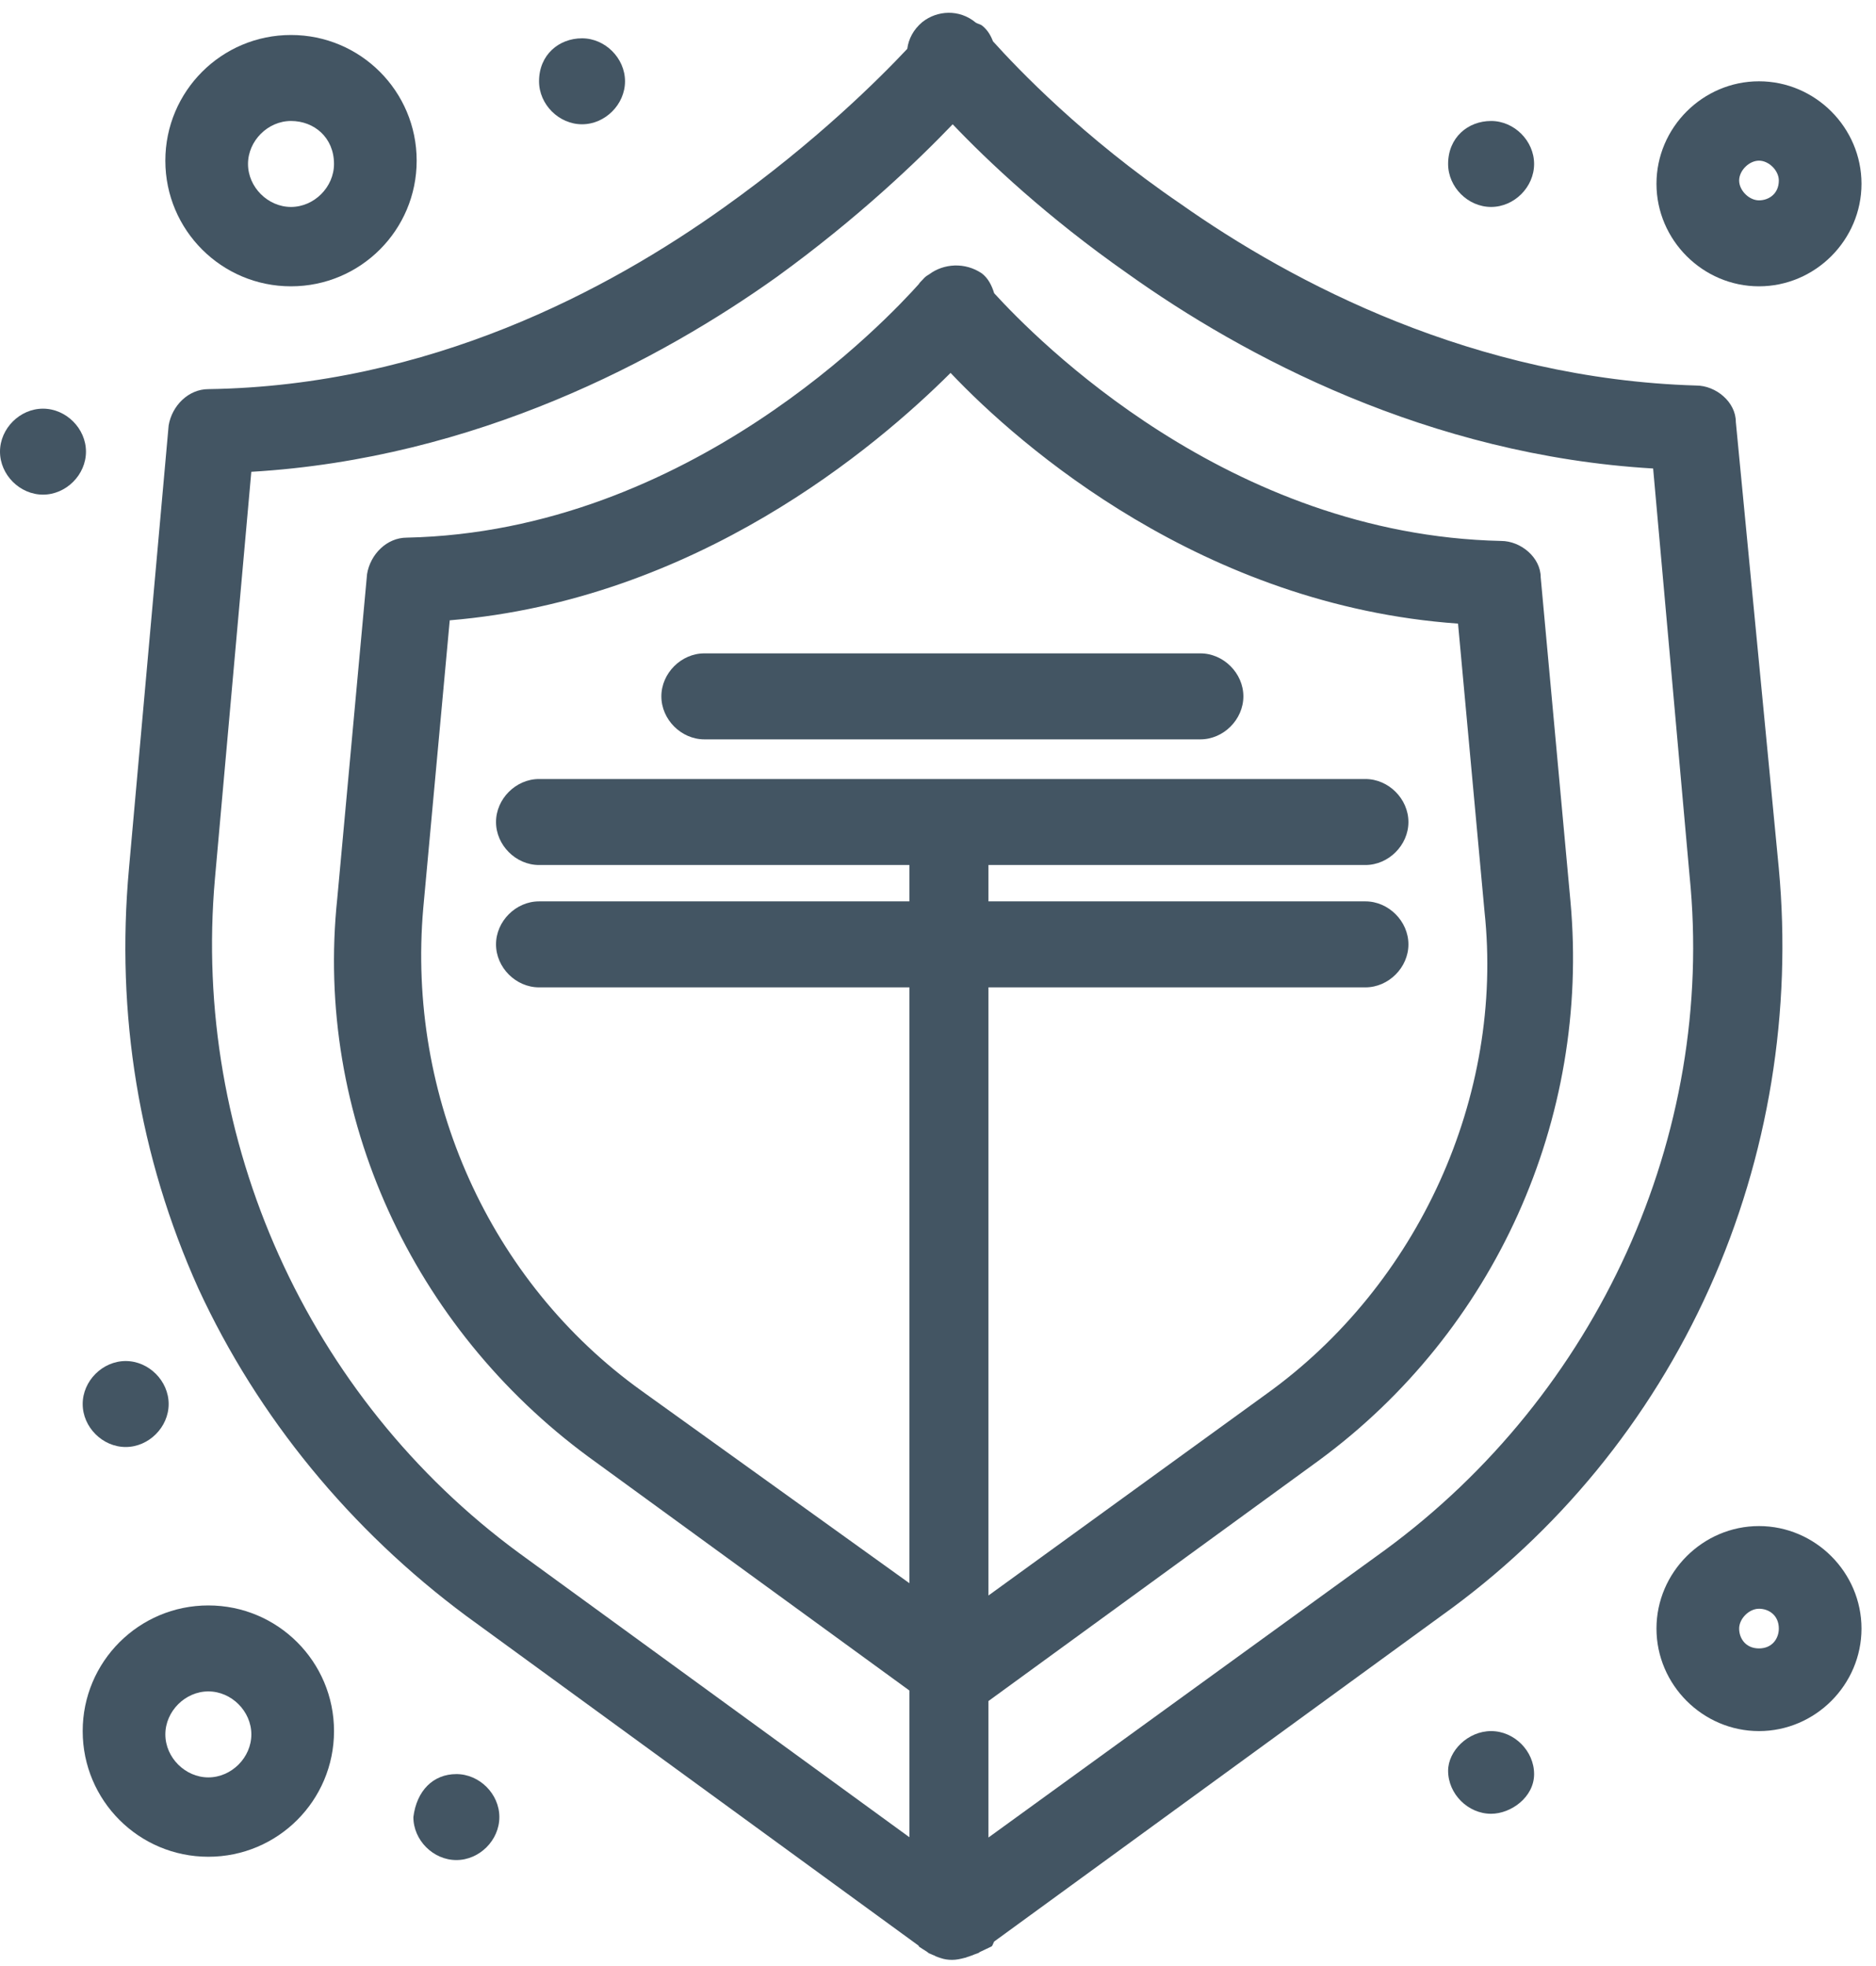 <svg width="104" height="109" viewBox="0 0 104 109" fill="none" xmlns="http://www.w3.org/2000/svg">
<g id="Layer 2">
<g id="Layer 1">
<g id="Group" style="mix-blend-mode:multiply">
<path id="Vector" d="M82.662 11.473C83.946 11.473 85.046 10.373 85.046 9.09C85.046 7.807 83.946 6.707 82.662 6.707C81.379 6.707 80.279 7.623 80.279 9.09C80.279 10.373 81.379 11.473 82.662 11.473Z" fill="#435563"/>
<path id="Vector_2" d="M82.662 95.969C81.379 95.969 80.279 97.07 80.279 98.169C80.279 99.453 81.379 100.553 82.662 100.553C83.763 100.553 85.046 99.636 85.046 98.353C85.046 97.07 83.946 95.969 82.662 95.969Z" fill="#435563"/>
<path id="Vector_3" d="M32.266 6.89C33.549 6.89 34.649 5.79 34.649 4.507C34.649 3.224 33.549 2.124 32.266 2.124C30.983 2.124 29.883 3.04 29.883 4.507C29.883 5.79 30.983 6.89 32.266 6.89Z" fill="#435563"/>
<path id="Vector_4" d="M25.299 98.353C24.016 98.353 23.099 99.269 22.916 100.736C22.916 102.019 24.016 103.119 25.299 103.119C26.582 103.119 27.683 102.019 27.683 100.736C27.683 99.453 26.582 98.353 25.299 98.353Z" fill="#435563"/>
<path id="Vector_5" d="M6.967 80.22C8.25 80.22 9.35 79.12 9.35 77.837C9.35 76.554 8.25 75.454 6.967 75.454C5.684 75.454 4.584 76.554 4.584 77.837C4.584 79.12 5.684 80.22 6.967 80.22Z" fill="#435563"/>
<path id="Vector_6" d="M2.383 22.656C1.1 22.656 0 23.756 0 25.039C0 26.323 1.1 27.422 2.383 27.422C3.667 27.422 4.766 26.323 4.766 25.039C4.766 23.756 3.667 22.656 2.383 22.656Z" fill="#435563"/>
<path id="Vector_7" d="M94.762 71.421C98.062 64.088 99.345 56.021 98.612 48.138L96.229 23.389C96.229 22.289 95.129 21.373 94.029 21.373C81.746 21.006 71.663 15.69 65.43 11.29C60.03 7.607 56.414 3.807 55.047 2.29C54.914 1.94 54.73 1.64 54.43 1.407C54.33 1.34 54.214 1.324 54.097 1.257C53.181 0.49 51.947 0.574 51.131 1.224C50.631 1.64 50.364 2.174 50.297 2.707C48.781 4.324 45.248 7.857 40.148 11.49C33.731 16.073 23.832 21.39 11.549 21.573C10.449 21.573 9.532 22.489 9.349 23.589L7.149 48.155C6.416 56.221 7.699 64.104 10.999 71.437C14.299 78.587 19.432 84.82 25.848 89.586L50.931 107.869C50.931 107.869 50.931 107.902 50.947 107.919C51.081 108.002 51.214 108.102 51.364 108.186L51.497 108.286C51.497 108.286 51.664 108.352 51.73 108.386C51.781 108.402 51.831 108.419 51.864 108.452C51.947 108.486 52.047 108.519 52.147 108.552C52.347 108.619 52.547 108.652 52.781 108.652C53.014 108.652 53.247 108.602 53.497 108.536C53.531 108.536 53.564 108.519 53.597 108.502C53.73 108.452 53.88 108.419 54.014 108.352C54.097 108.319 54.164 108.302 54.247 108.269L54.314 108.219C54.53 108.119 54.764 108.002 54.98 107.902C55.047 107.819 55.064 107.719 55.114 107.636L79.913 89.57C86.329 84.987 91.462 78.754 94.762 71.421ZM52.697 20.673C56.564 24.756 66.697 33.572 80.829 34.572L82.296 50.522C83.396 60.788 78.629 71.237 70.196 77.287L54.797 88.453V54.738H75.696C76.979 54.738 78.079 53.638 78.079 52.355C78.079 51.072 76.979 49.971 75.696 49.971H54.797V47.955H75.696C76.979 47.955 78.079 46.855 78.079 45.572C78.079 44.288 76.979 43.188 75.696 43.188H29.881C28.598 43.188 27.498 44.288 27.498 45.572C27.498 46.855 28.598 47.955 29.881 47.955H50.414V49.971H29.881C28.598 49.971 27.498 51.072 27.498 52.355C27.498 53.638 28.598 54.738 29.881 54.738H50.414V87.77L35.565 77.104C27.132 71.054 22.549 60.788 23.465 50.338L24.932 34.389C38.598 33.256 48.564 24.789 52.697 20.673ZM54.797 101.853V94.303L73.13 80.954C82.846 73.804 88.162 62.071 87.062 49.971L85.412 32.006C85.412 30.906 84.312 29.989 83.213 29.989C68.08 29.656 57.447 18.806 55.114 16.256C54.98 15.823 54.78 15.423 54.43 15.156C53.497 14.523 52.314 14.607 51.514 15.206C51.447 15.256 51.364 15.29 51.314 15.34C51.247 15.39 51.197 15.456 51.147 15.506C51.147 15.506 51.131 15.523 51.114 15.54C51.047 15.606 50.981 15.673 50.931 15.756C49.314 17.556 38.248 29.473 22.549 29.806C21.449 29.806 20.532 30.722 20.349 31.822L18.699 49.788C17.415 61.888 22.915 73.621 32.631 80.77L50.414 93.72V101.853L28.782 86.103C17.049 77.487 10.632 63.188 11.916 48.705L13.932 26.156C26.398 25.423 36.665 19.923 43.081 15.34C47.564 12.09 50.881 8.907 52.814 6.89C54.764 8.94 58.047 12.04 62.497 15.156C68.913 19.74 79.179 25.239 91.645 25.973L93.662 48.522C95.129 63.004 88.529 77.304 76.796 85.92L54.797 101.869V101.853Z" fill="#435563"/>
<path id="Vector_8" d="M16.132 15.873C19.982 15.873 23.099 12.757 23.099 8.907C23.099 5.057 19.982 1.94 16.132 1.94C12.283 1.94 9.166 5.057 9.166 8.907C9.166 12.757 12.283 15.873 16.132 15.873ZM16.132 6.707C17.416 6.707 18.516 7.623 18.516 9.09C18.516 10.373 17.416 11.473 16.132 11.473C14.849 11.473 13.749 10.373 13.749 9.09C13.749 7.807 14.849 6.707 16.132 6.707Z" fill="#435563"/>
<path id="Vector_9" d="M11.55 89.003C7.701 89.003 4.584 92.12 4.584 95.969C4.584 99.819 7.701 102.936 11.55 102.936C15.4 102.936 18.517 99.819 18.517 95.969C18.517 92.12 15.4 89.003 11.55 89.003ZM11.55 98.536C10.267 98.536 9.167 97.436 9.167 96.153C9.167 94.87 10.267 93.769 11.55 93.769C12.834 93.769 13.934 94.87 13.934 96.153C13.934 97.436 12.834 98.536 11.55 98.536Z" fill="#435563"/>
<path id="Vector_10" d="M97.513 15.873C100.63 15.873 103.196 13.306 103.196 10.19C103.196 7.073 100.63 4.507 97.513 4.507C94.397 4.507 91.83 7.073 91.83 10.19C91.83 13.306 94.397 15.873 97.513 15.873ZM97.513 8.907C98.063 8.907 98.613 9.457 98.613 10.007C98.613 10.74 98.063 11.107 97.513 11.107C96.963 11.107 96.413 10.557 96.413 10.007C96.413 9.457 96.963 8.907 97.513 8.907Z" fill="#435563"/>
<path id="Vector_11" d="M97.513 84.603C94.397 84.603 91.83 87.17 91.83 90.286C91.83 93.403 94.397 95.969 97.513 95.969C100.63 95.969 103.196 93.403 103.196 90.286C103.196 87.17 100.63 84.603 97.513 84.603ZM97.513 91.386C96.78 91.386 96.413 90.836 96.413 90.286C96.413 89.736 96.963 89.186 97.513 89.186C98.063 89.186 98.613 89.553 98.613 90.286C98.613 90.836 98.246 91.386 97.513 91.386Z" fill="#435563"/>
<path id="Vector_12" d="M39.047 40.989H66.546C67.829 40.989 68.929 39.889 68.929 38.605C68.929 37.322 67.829 36.222 66.546 36.222H39.047C37.764 36.222 36.664 37.322 36.664 38.605C36.664 39.889 37.764 40.989 39.047 40.989Z" fill="#435563"/>
</g>
</g>
</g>
</svg>

